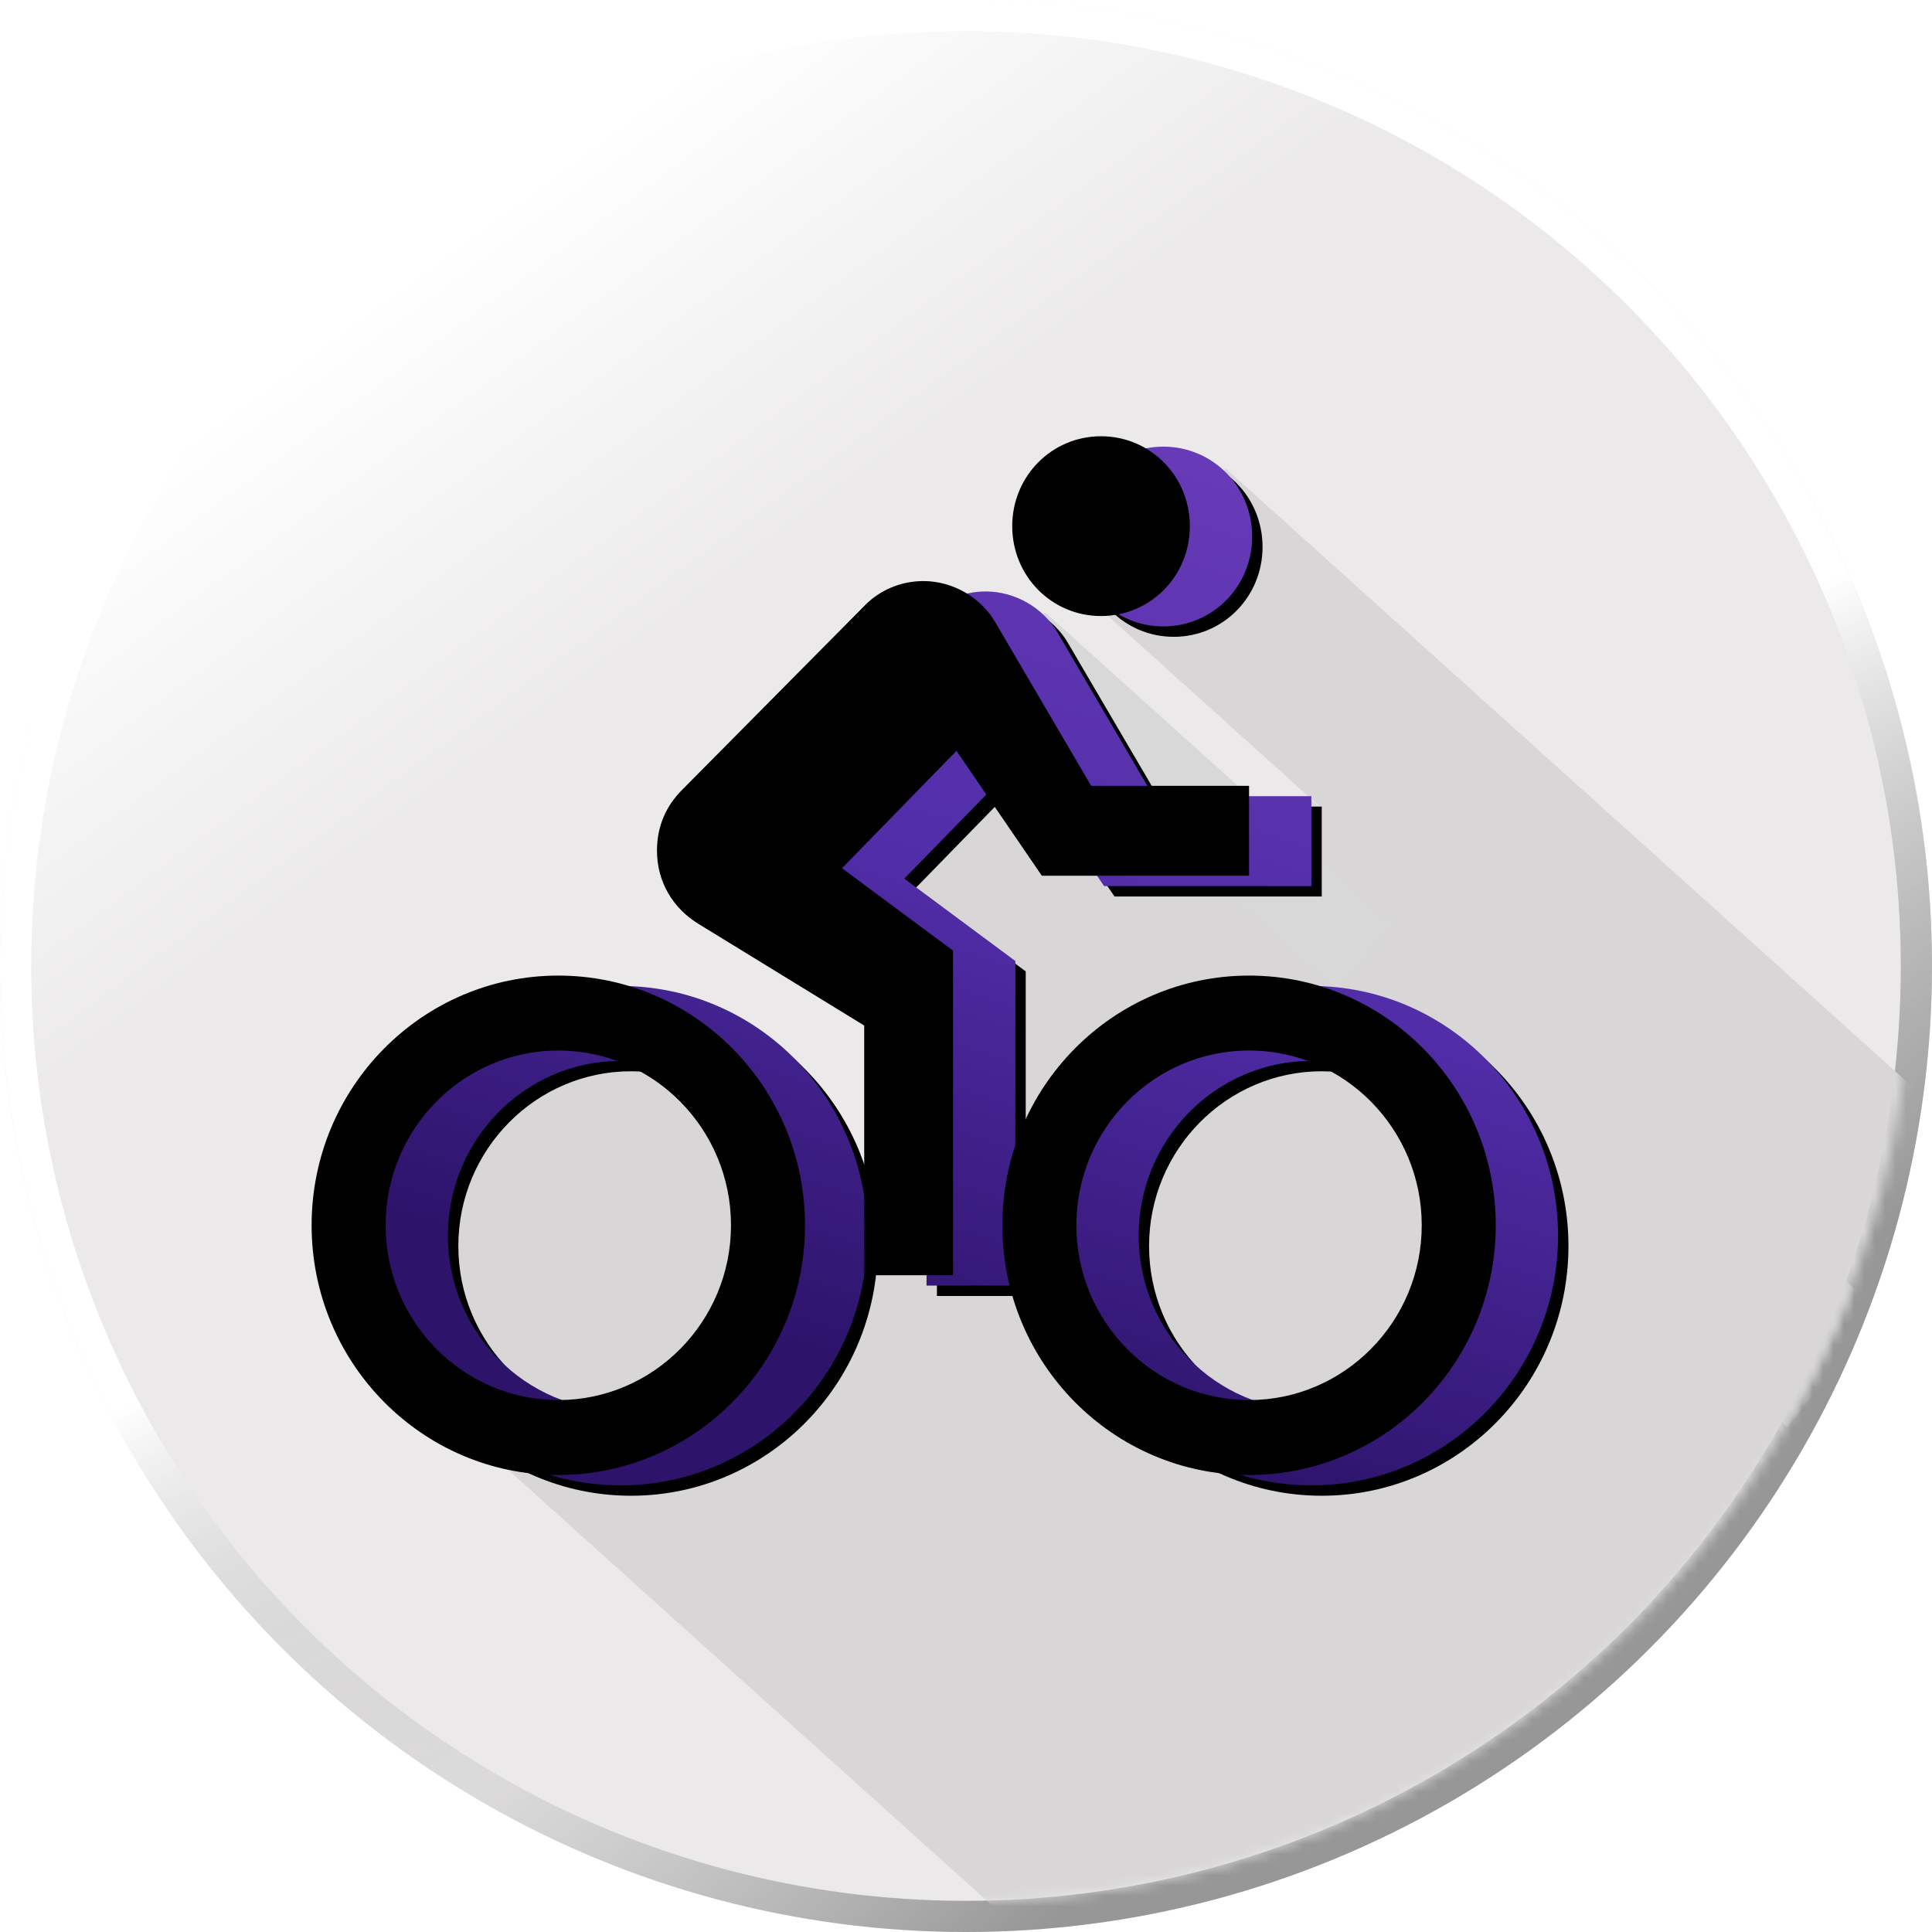 <?xml version="1.0" encoding="UTF-8"?>
<svg width="186px" height="186px" viewBox="0 0 186 186" version="1.1" xmlns="http://www.w3.org/2000/svg" xmlns:xlink="http://www.w3.org/1999/xlink">
    <!-- Generator: Sketch 49.3 (51167) - http://www.bohemiancoding.com/sketch -->
    <title>Cycling Home Circle Icon</title>
    <desc>Created with Sketch.</desc>
    <defs>
        <linearGradient x1="22.008%" y1="14.04%" x2="35.958%" y2="32.944%" id="linearGradient-1">
            <stop stop-color="#FFFFFF" offset="0%"></stop>
            <stop stop-color="#EBE9E9" offset="100%"></stop>
        </linearGradient>
        <linearGradient x1="40.346%" y1="66.656%" x2="62.87%" y2="93.821%" id="linearGradient-2">
            <stop stop-color="#C8C8C8" stop-opacity="0" offset="0%"></stop>
            <stop stop-color="#979797" offset="100%"></stop>
        </linearGradient>
        <linearGradient x1="53.424%" y1="50%" x2="65.159%" y2="74.208%" id="linearGradient-3">
            <stop stop-color="#FFFFFF" offset="0%"></stop>
            <stop stop-color="#979797" stop-opacity="0" offset="100%"></stop>
        </linearGradient>
        <circle id="path-4" cx="93" cy="93" r="93"></circle>
        <circle id="path-5" cx="91" cy="91" r="91"></circle>
        <linearGradient x1="64.636%" y1="0%" x2="32.845%" y2="85.757%" id="linearGradient-7">
            <stop stop-color="#673AB7" offset="0%"></stop>
            <stop stop-color="#512DA8" offset="48.523%"></stop>
            <stop stop-color="#2D136A" offset="100%"></stop>
        </linearGradient>
        <path d="M59.75,135.788 C50.583,135.788 43.125,128.24 43.125,118.962 C43.125,109.683 50.583,102.135 59.75,102.135 C68.918,102.135 76.375,109.683 76.375,118.962 C76.375,128.24 68.918,135.788 59.75,135.788 Z M59.75,94.923 C46.64,94.923 36,105.692 36,118.962 C36,132.231 46.64,143 59.75,143 C72.86,143 83.5,132.231 83.5,118.962 C83.5,105.692 72.86,94.923 59.75,94.923 Z M106.3,85.308 L126.25,85.308 L126.25,76.654 L111.05,76.654 L101.835,60.933 C100.457,58.529 97.75,56.942 94.9,56.942 C92.668,56.942 90.625,57.856 89.2,59.346 L71.625,77.087 C70.153,78.577 69.25,80.5 69.25,82.904 C69.25,85.933 70.817,88.481 73.287,89.971 L89.2,99.731 L89.2,123.769 L97.75,123.769 L97.75,92.519 L87.062,84.587 L98.082,73.288 L106.3,85.308 Z M126.25,135.788 C117.082,135.788 109.625,128.24 109.625,118.962 C109.625,109.683 117.082,102.135 126.25,102.135 C135.417,102.135 142.875,109.683 142.875,118.962 C142.875,128.24 135.417,135.788 126.25,135.788 Z M126.25,94.923 C113.14,94.923 102.5,105.692 102.5,118.962 C102.5,132.231 113.14,143 126.25,143 C139.36,143 150,132.231 150,118.962 C150,105.692 139.36,94.923 126.25,94.923 Z M112,60.308 C116.75,60.308 120.55,56.462 120.55,51.654 C120.55,46.846 116.75,43 112,43 C107.25,43 103.45,46.846 103.45,51.654 C103.45,56.462 107.25,60.308 112,60.308 Z" id="path-8"></path>
        <filter x="-0.4%" y="-0.5%" width="101.8%" height="102.0%" filterUnits="objectBoundingBox" id="filter-9">
            <feOffset dx="1" dy="1" in="SourceAlpha" result="shadowOffsetOuter1"></feOffset>
            <feColorMatrix values="0 0 0 0 0   0 0 0 0 0   0 0 0 0 0  0 0 0 0.25 0" type="matrix" in="shadowOffsetOuter1"></feColorMatrix>
        </filter>
        <filter x="-4.4%" y="-5.0%" width="109.6%" height="111.0%" filterUnits="objectBoundingBox" id="filter-10">
            <feGaussianBlur stdDeviation="2" in="SourceAlpha" result="shadowBlurInner1"></feGaussianBlur>
            <feOffset dx="-6" dy="-1" in="shadowBlurInner1" result="shadowOffsetInner1"></feOffset>
            <feComposite in="shadowOffsetInner1" in2="SourceAlpha" operator="arithmetic" k2="-1" k3="1" result="shadowInnerInner1"></feComposite>
            <feColorMatrix values="0 0 0 0 0.227   0 0 0 0 0.118   0 0 0 0 0.49  0 0 0 0.396 0" type="matrix" in="shadowInnerInner1"></feColorMatrix>
        </filter>
    </defs>
    <g id="Page-1" stroke="none" stroke-width="1" fill="none" fill-rule="evenodd">
        <g id="Cycling-Home-Circle-Icon" transform="translate(-4, -6)">
            <g transform="translate(4, 6)">
                <g id="circle-BG">
                    <g id="Oval-Copy">
                        <use fill="url(#linearGradient-1)" fill-rule="evenodd" xlink:href="#path-4"></use>
                        <circle stroke="url(#linearGradient-2)" stroke-width="3" cx="93" cy="93" r="91.5"></circle>
                        <circle stroke="url(#linearGradient-3)" stroke-width="3" cx="93" cy="93" r="91.5"></circle>
                    </g>
                </g>
                <g id="Rectangle" transform="translate(2, 1)">
                    <mask id="mask-6" fill="white">
                        <use xlink:href="#path-5"></use>
                    </mask>
                    <g id="Mask"></g>
                    <polygon id="Rectangle-62" fill="#D8D6D6" mask="url(#mask-6)" points="92 66.874 107.67 79.721 124.136 75.92 181.185 127.286 181.185 162.579 99.128 187.504 41.735 135.826 38.765 107.632 61.654 96.658 92 120.775 83.178 77.972"></polygon>
                    <polygon id="Rectangle-2" fill="#D8D6D6" mask="url(#mask-6)" points="116.025 44.122 190.414 111.102 170.032 136.44 124.79 76.41 103.616 57.345"></polygon>
                    <polygon id="Rectangle-63" fill="#D8D8D8" mask="url(#mask-6)" points="98.682 58.012 132.104 88.106 126.574 94.248 88.407 59.882"></polygon>
                </g>
                <g id="Shape" fill-rule="nonzero">
                    <use fill="black" fill-opacity="1" filter="url(#filter-9)" xlink:href="#path-8"></use>
                    <use fill="url(#linearGradient-7)" fill-rule="evenodd" xlink:href="#path-8"></use>
                    <use fill="black" fill-opacity="1" filter="url(#filter-10)" xlink:href="#path-8"></use>
                </g>
            </g>
        </g>
    </g>
</svg>